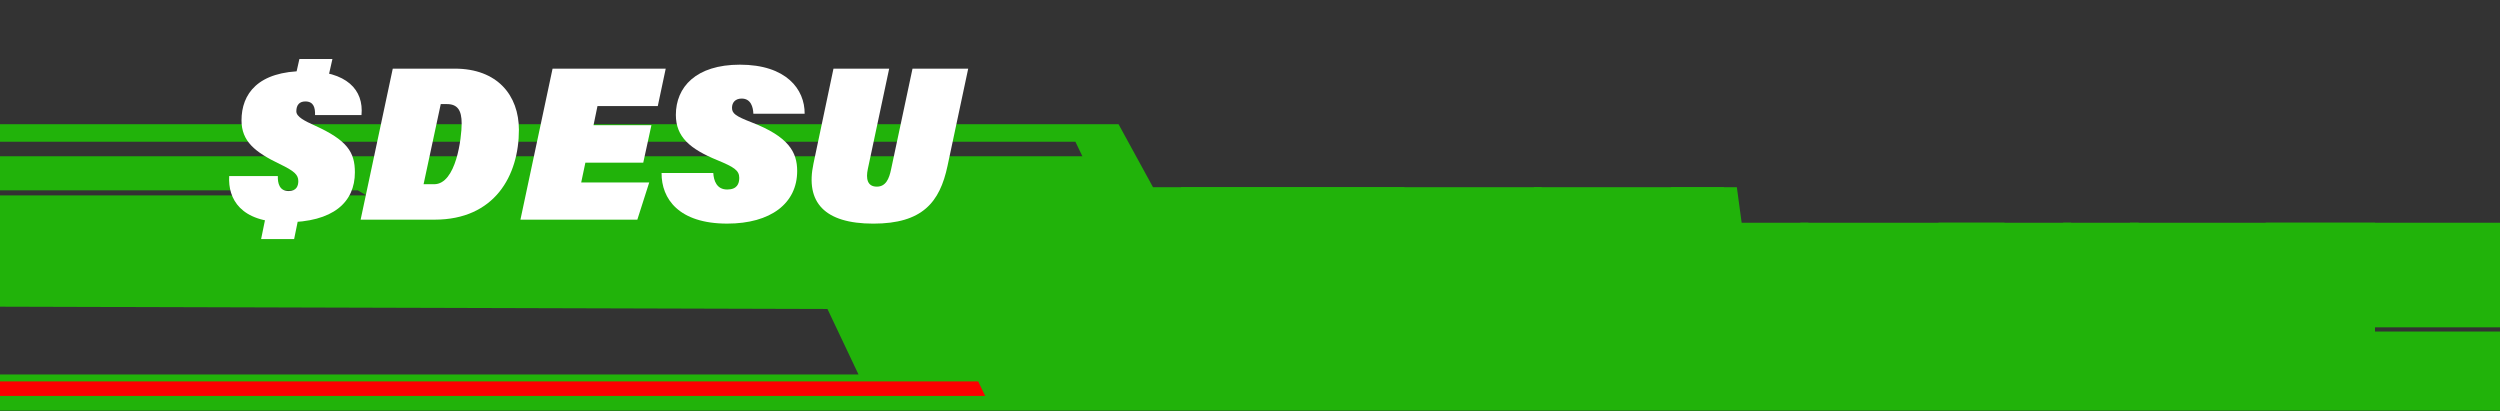 <?xml version="1.0" encoding="UTF-8"?>
<svg id="Layer_1" xmlns="http://www.w3.org/2000/svg" version="1.1" xmlns:xlink="http://www.w3.org/1999/xlink" viewBox="0 0 1920 316">
  <rect x="0" y="0" width="1920" height="316" fill="#333333" stroke="none"/>
  <!-- Generator: Adobe Illustrator 29.6.1, SVG Export Plug-In . SVG Version: 2.1.1 Build 9)  -->
  <defs>
    <style>
      .st0 {
        fill: #fefe00;
      }

      .st1 {
        fill: #fc0000;
      }

      .st2 {
        fill: #fff;
      }

      .st3 {
        fill: none;
      }

      .st4 {
        fill-rule: evenodd;
      }

      .st4, .st5 {
        fill: #21b30a;
      }

      .st6 {
        clip-path: url(#clippath);
      }
    </style>
    <clipPath id="clippath">
      <rect class="st3" x="0" y="0" width="1920" height="316"/>
    </clipPath>
  </defs>
  <g class="st6">
    <g>
      <path class="st0" d="M947.57,176.24c2.75-2.99,4.57-7.2,5.49-12.62.67-3.96.81-8.48.44-13.53h-41.56c1.07,5.13,2.49,9.73,4.27,13.74,2.42,5.47,5.36,9.65,8.82,12.55,3.47,2.9,7.49,4.34,11.87,4.34s7.94-1.5,10.68-4.49h-.01Z"/>
      <path class="st4" d="M1078.59,143.78l3.69,27.27c1.59,11.4,5.07,20.54,10.45,27.44,5.38,6.89,11.96,10.34,19.71,10.34h.71c11.25,0,19.95-6.07,26.12-18.2l9.26,67.01h45.12s-15.67-113.86-15.67-113.86h5.98s1.13,8.24,1.13,8.24c5.22,38.24,21.6,57.36,49.15,57.36h7.59c15.99,0,27.71-4.96,35.14-14.89,7.44-9.93,9.9-24.08,7.36-42.47l-1.13-8.24h50.7s8.38,62.01,8.38,62.01h45.12s-4.78-34.72-4.78-34.72h6.21s4.75,34.72,4.75,34.72h44.88s-2.37-16.55-2.37-16.55c8.39,13.05,17.81,19.58,28.26,19.58h1.19c8.24,0,14.53-3.86,18.87-11.58,4.16-7.38,5.6-16.11,4.34-26.18h50.7s4.69,34.72,4.69,34.72h45.12s-4.78-34.72-4.78-34.72h6.18s4.78,34.72,4.78,34.72h45.12s-4.78-34.72-4.78-34.72h6.67s.48,34.72.48,34.72h44.65s-1.19-25.37-1.19-25.37h16.86s5.46,25.37,5.46,25.37h39.89s-8.53-34.72-8.53-34.72h741.69v80.35h-892.47s0,3.19,0,3.19h892.47v60.81H-917.26V95.37H859.03s26.48,48.41,26.48,48.41h193.08ZM-138.71,120.02h969.98s-5.36-11.17-5.36-11.17H-138.71s0,11.17,0,11.17ZM281.35,150.06H-907.2v-3.91H274.78s6.57,3.91,6.57,3.91ZM659.33,287.6H-402.23v-53.2s1037.73,2.92,1037.73,2.92l23.83,50.27Z"/>
      <path class="st1" d="M756.61,304.09H-213.36v-11.17h964.62s5.35,11.17,5.35,11.17Z"/>
      <rect class="st5" x="970" y="171.07" width="854" height="121.84" transform="translate(2794 463.99) rotate(-180)"/>
      <rect class="st5" x="907" y="143.78" width="417" height="90.62" transform="translate(2231 378.18) rotate(-180)"/>
      <g>
        <path class="st2" d="M213.38,135.23c-.17,5.41,1.18,11.5,8.28,11.5,6.09,0,7.44-4.06,7.44-7.61,0-4.9-3.04-7.78-14.37-13.19-18.94-9.13-29.25-17.41-29.25-33.48,0-20.29,12.51-37.87,48.86-37.87,32.12,0,45.14,14.54,43.28,33.81h-35.67c.17-5.58-1.01-10.48-7.44-10.48-4.56,0-6.93,2.71-6.93,7.61,0,4.23,6.59,7.44,14.03,10.82,25.02,11.33,30.94,20.46,30.94,36.01,0,22.82-16.4,38.38-53.26,38.38-34.49,0-44.3-17.92-43.28-35.5h37.36ZM200.54,183.58l3.21-15.72h25.36l-3.21,15.72h-25.36ZM227.08,57.97l2.87-12.68h25.36s-2.87,12.68-2.87,12.68h-25.36Z"/>
        <path class="st2" d="M301.64,52.72h47.68c32.63,0,49.2,20.46,49.2,47,0,35.16-18.6,68.98-64.75,68.98h-56.81l24.68-115.98ZM325.31,141.48h8.12c16.91,0,21.13-35.67,21.13-46.66,0-10.14-3.21-14.88-11.33-14.88h-4.73l-13.19,61.54Z"/>
        <path class="st2" d="M494.04,124.92h-44.47l-3.21,15.22h52.24s-9.13,28.57-9.13,28.57h-89.78l24.68-115.98h86.9l-6.09,28.74h-46.32l-3.04,14.71h44.46l-6.26,28.74Z"/>
        <path class="st2" d="M547.8,132.86c.34,5.75,2.54,12.68,10.65,12.68,7.61,0,9.3-4.4,9.3-8.96,0-5.75-4.06-8.28-16.74-13.53-21.13-8.62-31.95-17.92-31.95-34.83,0-21.3,15.39-38.55,49.2-38.55,35.67,0,49.88,18.94,49.71,37.7h-39.39c-.17-5.07-1.86-11.67-8.96-11.67-4.9,0-7.44,3.04-7.44,7.1,0,4.4,2.87,6.42,15.05,11.16,28.4,10.99,35,22.82,35,37.36,0,24.85-20.29,40.41-53.76,40.41-37.19,0-50.55-19.1-50.38-38.89h39.73Z"/>
        <path class="st2" d="M682.89,52.72l-16.4,77.09c-1.52,7.27-.51,13.53,6.93,13.53,6.93,0,9.47-6.09,10.99-13.53l16.4-77.09h42.77l-15.89,74.73c-5.92,27.9-19.27,44.3-56.98,44.3s-52.24-16.57-45.99-45.99l15.39-73.04h42.77Z"/>
      </g>
    </g>
  </g>
</svg>